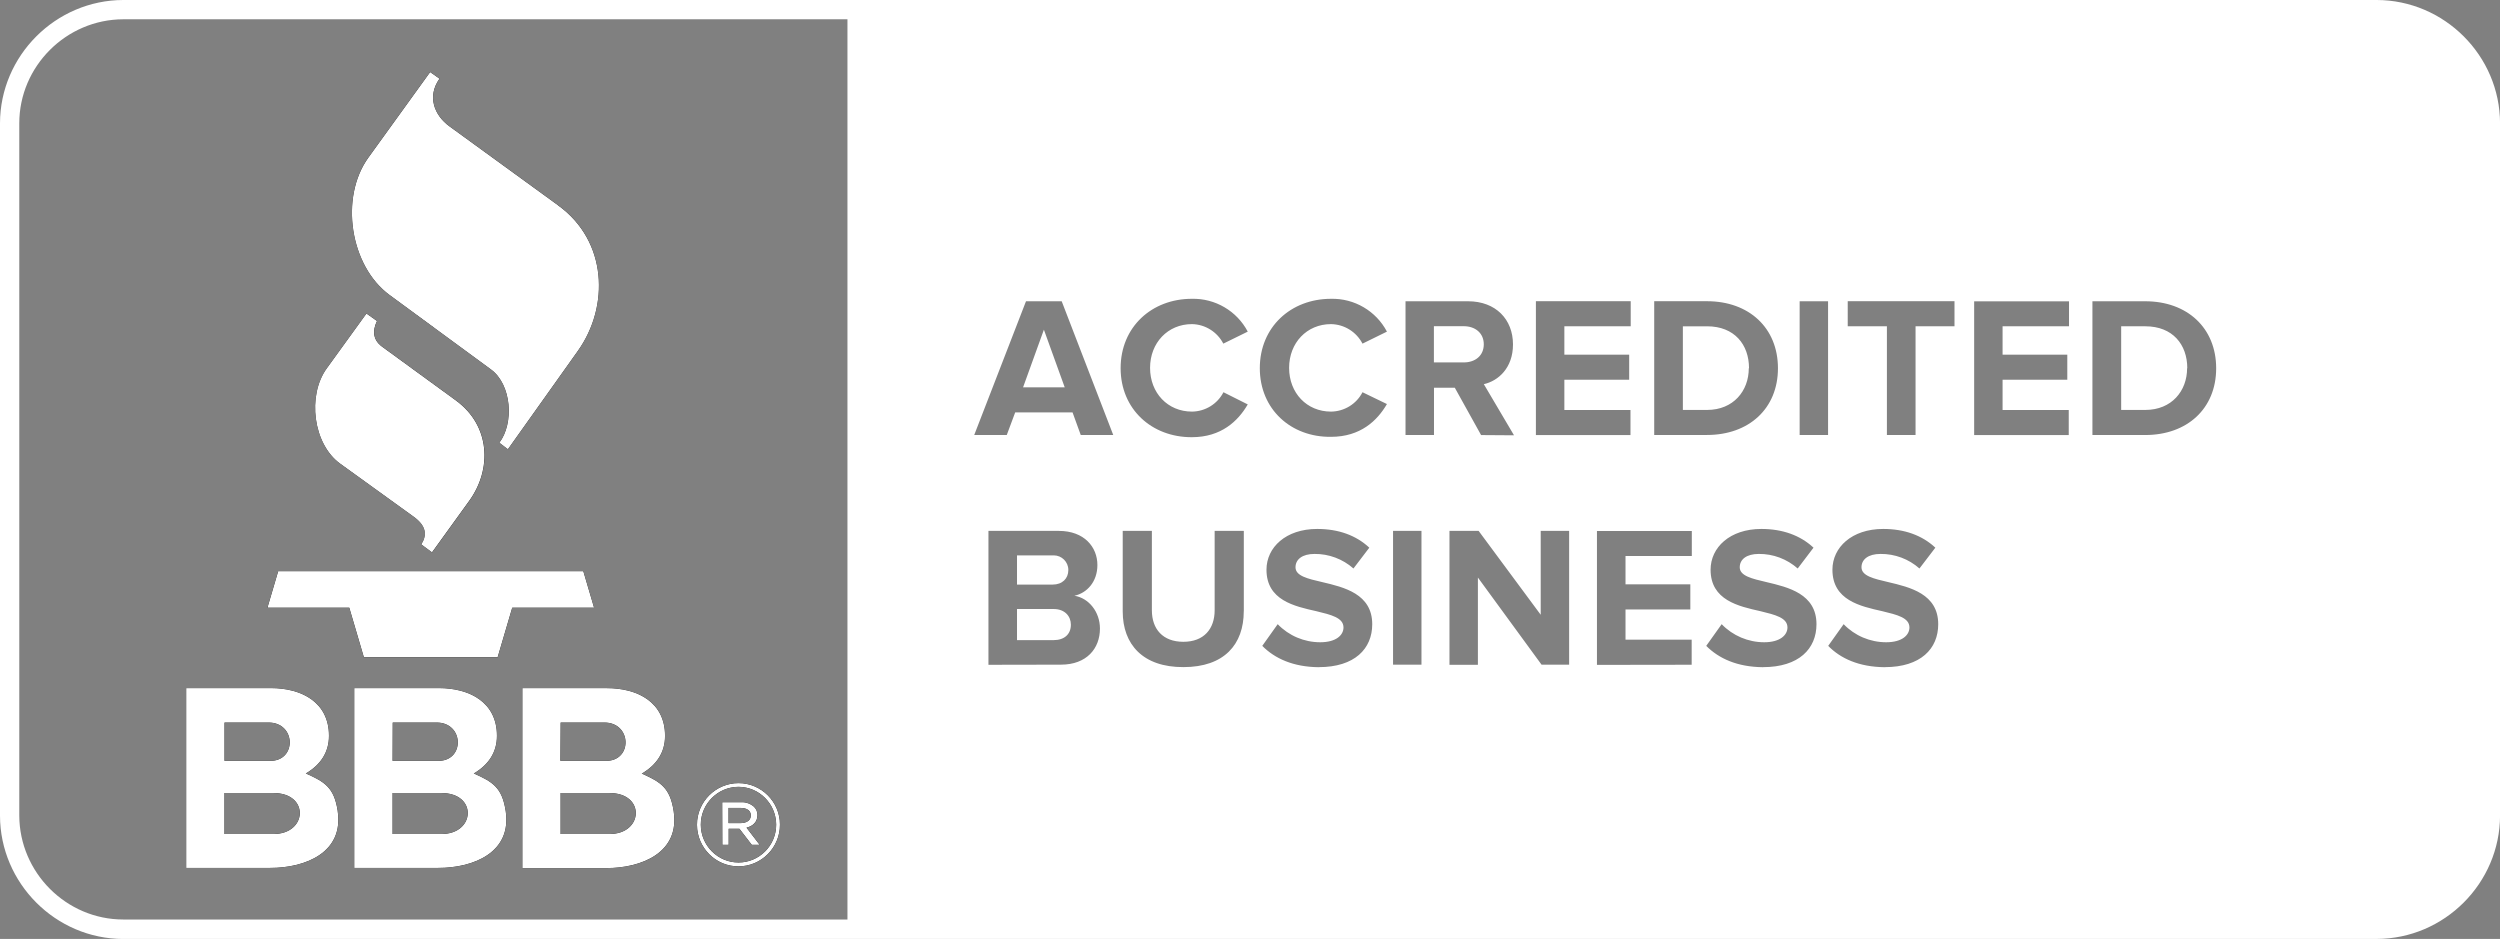 <?xml version="1.0" encoding="UTF-8"?>
<svg id="Layer_2" xmlns="http://www.w3.org/2000/svg" viewBox="0 0 539.23 202.52">
  <rect x="0" y="0" width="539.23" height="202.52" fill="#808080" stroke="none"/>
  <defs>
    <style>
      .cls-1 {
        fill: #fff;
      }

      .cls-1, .cls-2 {
        fill-rule: evenodd;
      }

      .cls-2 {
        fill: #010101;
      }
    </style>
  </defs>
  <g id="Layer_1-2" data-name="Layer_1">
    <g>
      <path class="cls-2" d="M72.84,174.95c-.78-5.1-2.78-6.29-6.88-8.12,3.09-1.82,4.99-4.47,4.99-8.12,0-7.3-5.98-10.29-12.53-10.29h-18.26v38.78h18.09c7.73,0,15.91-3.38,14.58-12.26ZM48.42,155.84h9.51c5.93,0,6.13,8.28.36,8.28h-9.87v-8.28ZM59.01,179.89h-10.6v-8.84h10.6c7.78,0,7.31,8.84,0,8.84Z"/>
      <path class="cls-2" d="M70.51,79.43l8.54-11.8,2.27,1.61c-1.05,2.16-.83,4.1,1.06,5.51l16.02,11.67c7.35,5.38,7.79,14.71,2.83,21.6l-8.03,11.12-2.31-1.72c1.3-2.05,1.09-4-1.64-5.97l-15.85-11.44c-5.85-4.21-7.18-14.69-2.88-20.58Z"/>
      <path class="cls-2" d="M109.07,174.95c-.78-5.1-2.78-6.29-6.88-8.12,3.09-1.82,4.99-4.47,4.99-8.12,0-7.3-5.98-10.29-12.53-10.29h-18.24v38.78h18.08c7.73,0,15.91-3.38,14.58-12.26ZM84.7,155.84h9.48c5.93,0,6.13,8.28.36,8.28h-9.87l.03-8.28ZM95.24,179.89h-10.57v-8.84h10.57c7.78,0,7.31,8.84,0,8.84Z"/>
      <path class="cls-2" d="M79.47,33.98l13.31-18.43,2.01,1.42c-2.74,3.88-1.1,7.93,2.17,10.3l23.42,17.02c10.66,7.71,11.05,21.82,4.27,31.37l-15.1,21.23-1.84-1.41c3.22-4.24,2.64-12.55-1.8-15.8l-21.89-16.07c-8.52-6.28-10.78-21.02-4.55-29.64Z"/>
      <polygon class="cls-2" points="75.34 131.08 57.68 131.08 60.01 123.2 125.81 123.2 128.13 131.08 110.48 131.08 107.33 141.78 78.49 141.78 75.34 131.08"/>
      <path class="cls-2" d="M145.3,174.98c-.78-5.1-2.8-6.29-6.88-8.12,3.1-1.82,5.02-4.47,5.02-8.14,0-7.3-5.98-10.29-12.53-10.29h-18.24v38.81h18.08c7.7,0,15.91-3.38,14.55-12.26ZM120.93,155.84h9.43c5.93,0,6.14,8.28.36,8.28h-9.85l.05-8.28ZM131.49,179.89h-10.58v-8.84h10.58c7.77,0,7.3,8.84,0,8.84Z"/>
      <path class="cls-2" d="M161.01,178.53c1.37-.34,2.36-1.22,2.36-2.71v-.04c0-.66-.25-1.3-.75-1.77-.75-.66-1.74-1.02-2.74-.97h-4.1l.03,9.17h1.35v-3.46h2.33l2.66,3.46h1.69l-2.83-3.69ZM157.13,177.54v-3.27h2.71c1.31,0,2.11.63,2.11,1.58v.05c0,1.05-.91,1.64-2.19,1.64h-2.63Z"/>
      <path class="cls-2" d="M159.29,168.92c-4.91,0-8.95,4.02-8.95,8.95v.07c.03,4.92,4.06,8.95,8.95,8.92,4.91,0,8.93-4.02,8.93-8.95v-.07c0-4.9-4.02-8.92-8.93-8.92ZM167.42,177.9c0,4.48-3.66,8.14-8.13,8.14s-8.12-3.66-8.14-8.12v-.07c0-4.48,3.68-8.14,8.14-8.14s8.1,3.66,8.13,8.12v.07Z"/>
      <path class="cls-1" d="M225.16,71.1l-4.49,12.43h8.99l-4.49-12.43ZM315.74,70.35h-6.45v7.81h6.45c2.47,0,4.31-1.46,4.31-3.9s-1.84-3.9-4.31-3.9ZM315.74,70.35h-6.45v7.81h6.45c2.47,0,4.31-1.46,4.31-3.9s-1.84-3.9-4.31-3.9ZM225.16,71.1l-4.49,12.43h8.99l-4.49-12.43ZM225.16,71.1l-4.49,12.43h8.99l-4.49-12.43ZM315.74,70.35h-6.45v7.81h6.45c2.47,0,4.31-1.46,4.31-3.9s-1.84-3.9-4.31-3.9ZM368.21,70.38h-5.23v18.04h5.23c5.66,0,8.99-4.1,8.99-8.99h.05c0-5.1-3.14-9.05-9.04-9.05ZM315.74,70.35h-6.45v7.81h6.45c2.47,0,4.31-1.46,4.31-3.9s-1.84-3.9-4.31-3.9ZM225.16,71.1l-4.49,12.43h8.99l-4.49-12.43ZM368.21,70.38h-5.23v18.04h5.23c5.66,0,8.99-4.1,8.99-8.99h.05c0-5.1-3.14-9.05-9.04-9.05ZM225.16,71.1l-4.49,12.43h8.99l-4.49-12.43ZM315.74,70.35h-6.45v7.81h6.45c2.47,0,4.31-1.46,4.31-3.9s-1.84-3.9-4.31-3.9ZM368.21,70.38h-5.23v18.04h5.23c5.66,0,8.99-4.1,8.99-8.99h.05c0-5.1-3.14-9.05-9.04-9.05ZM315.74,70.35h-6.45v7.81h6.45c2.47,0,4.31-1.46,4.31-3.9s-1.84-3.9-4.31-3.9ZM225.16,71.1l-4.49,12.43h8.99l-4.49-12.43ZM368.21,70.38h-5.23v18.04h5.23c5.66,0,8.99-4.1,8.99-8.99h.05c0-5.1-3.14-9.05-9.04-9.05ZM225.16,71.1l-4.49,12.43h8.99l-4.49-12.43ZM315.74,70.35h-6.45v7.81h6.45c2.47,0,4.31-1.46,4.31-3.9s-1.84-3.9-4.31-3.9ZM368.21,70.38h-5.23v18.04h5.23c5.66,0,8.99-4.1,8.99-8.99h.05c0-5.1-3.14-9.05-9.04-9.05ZM315.74,70.35h-6.45v7.81h6.45c2.47,0,4.31-1.46,4.31-3.9s-1.84-3.9-4.31-3.9ZM225.16,71.1l-4.49,12.43h8.99l-4.49-12.43ZM368.21,70.38h-5.23v18.04h5.23c5.66,0,8.99-4.1,8.99-8.99h.05c0-5.1-3.14-9.05-9.04-9.05ZM225.16,71.1l-4.49,12.43h8.99l-4.49-12.43ZM315.74,70.35h-6.45v7.81h6.45c2.47,0,4.31-1.46,4.31-3.9s-1.84-3.9-4.31-3.9ZM368.21,70.38h-5.23v18.04h5.23c5.66,0,8.99-4.1,8.99-8.99h.05c0-5.1-3.14-9.05-9.04-9.05ZM462.74,70.38h-5.22v18.04h5.22c5.67,0,9-4.1,9-8.99h.04c0-5.1-3.14-9.05-9.04-9.05ZM462.74,70.38h-5.22v18.04h5.22c5.67,0,9-4.1,9-8.99h.04c0-5.1-3.14-9.05-9.04-9.05ZM315.74,70.35h-6.45v7.81h6.45c2.47,0,4.31-1.46,4.31-3.9s-1.84-3.9-4.31-3.9ZM225.16,71.1l-4.49,12.43h8.99l-4.49-12.43ZM368.21,70.38h-5.23v18.04h5.23c5.66,0,8.99-4.1,8.99-8.99h.05c0-5.1-3.14-9.05-9.04-9.05ZM225.16,71.1l-4.49,12.43h8.99l-4.49-12.43ZM315.74,70.35h-6.45v7.81h6.45c2.47,0,4.31-1.46,4.31-3.9s-1.84-3.9-4.31-3.9ZM368.21,70.38h-5.23v18.04h5.23c5.66,0,8.99-4.1,8.99-8.99h.05c0-5.1-3.14-9.05-9.04-9.05ZM462.74,70.38h-5.22v18.04h5.22c5.67,0,9-4.1,9-8.99h.04c0-5.1-3.14-9.05-9.04-9.05ZM462.74,70.38h-5.22v18.04h5.22c5.67,0,9-4.1,9-8.99h.04c0-5.1-3.14-9.05-9.04-9.05ZM315.74,70.35h-6.45v7.81h6.45c2.47,0,4.31-1.46,4.31-3.9s-1.84-3.9-4.31-3.9ZM225.16,71.1l-4.49,12.43h8.99l-4.49-12.43ZM368.21,70.38h-5.23v18.04h5.23c5.66,0,8.99-4.1,8.99-8.99h.05c0-5.1-3.14-9.05-9.04-9.05ZM225.16,71.1l-4.49,12.43h8.99l-4.49-12.43ZM315.74,70.35h-6.45v7.81h6.45c2.47,0,4.31-1.46,4.31-3.9s-1.84-3.9-4.31-3.9ZM368.21,70.38h-5.23v18.04h5.23c5.66,0,8.99-4.1,8.99-8.99h.05c0-5.1-3.14-9.05-9.04-9.05ZM462.74,70.38h-5.22v18.04h5.22c5.67,0,9-4.1,9-8.99h.04c0-5.1-3.14-9.05-9.04-9.05ZM462.74,70.38h-5.22v18.04h5.22c5.67,0,9-4.1,9-8.99h.04c0-5.1-3.14-9.05-9.04-9.05ZM315.74,70.35h-6.45v7.81h6.45c2.47,0,4.31-1.46,4.31-3.9s-1.84-3.9-4.31-3.9ZM225.16,71.1l-4.49,12.43h8.99l-4.49-12.43ZM368.21,70.38h-5.23v18.04h5.23c5.66,0,8.99-4.1,8.99-8.99h.05c0-5.1-3.14-9.05-9.04-9.05ZM225.16,71.1l-4.49,12.43h8.99l-4.49-12.43ZM315.74,70.35h-6.45v7.81h6.45c2.47,0,4.31-1.46,4.31-3.9s-1.84-3.9-4.31-3.9ZM368.21,70.38h-5.23v18.04h5.23c5.66,0,8.99-4.1,8.99-8.99h.05c0-5.1-3.14-9.05-9.04-9.05ZM462.74,70.38h-5.22v18.04h5.22c5.67,0,9-4.1,9-8.99h.04c0-5.1-3.14-9.05-9.04-9.05ZM462.74,70.38h-5.22v18.04h5.22c5.67,0,9-4.1,9-8.99h.04c0-5.1-3.14-9.05-9.04-9.05ZM315.74,70.35h-6.45v7.81h6.45c2.47,0,4.31-1.46,4.31-3.9s-1.84-3.9-4.31-3.9ZM225.16,71.1l-4.49,12.43h8.99l-4.49-12.43ZM368.21,70.38h-5.23v18.04h5.23c5.66,0,8.99-4.1,8.99-8.99h.05c0-5.1-3.14-9.05-9.04-9.05ZM225.16,71.1l-4.49,12.43h8.99l-4.49-12.43ZM227.26,131.36h-7.9v6.71h7.9c2.31,0,3.72-1.27,3.72-3.33,0-1.82-1.3-3.38-3.72-3.38ZM227.29,119.8h-7.93v6.29h7.69c2.08,0,3.38-1.3,3.38-3.13v-.03c0-1.74-1.42-3.14-3.14-3.14ZM315.74,70.35h-6.45v7.81h6.45c2.47,0,4.31-1.46,4.31-3.9s-1.84-3.9-4.31-3.9ZM368.21,70.38h-5.23v18.04h5.23c5.66,0,8.99-4.1,8.99-8.99h.05c0-5.1-3.14-9.05-9.04-9.05ZM462.74,70.38h-5.22v18.04h5.22c5.67,0,9-4.1,9-8.99h.04c0-5.1-3.14-9.05-9.04-9.05ZM462.74,70.38h-5.22v18.04h5.22c5.67,0,9-4.1,9-8.99h.04c0-5.1-3.14-9.05-9.04-9.05ZM315.74,70.35h-6.45v7.81h6.45c2.47,0,4.31-1.46,4.31-3.9s-1.84-3.9-4.31-3.9ZM225.16,71.1l-4.49,12.43h8.99l-4.49-12.43ZM227.29,119.8h-7.93v6.29h7.69c2.08,0,3.38-1.3,3.38-3.13v-.03c0-1.74-1.42-3.14-3.14-3.14ZM227.26,131.36h-7.9v6.71h7.9c2.31,0,3.72-1.27,3.72-3.33,0-1.82-1.3-3.38-3.72-3.38ZM368.21,70.38h-5.23v18.04h5.23c5.66,0,8.99-4.1,8.99-8.99h.05c0-5.1-3.14-9.05-9.04-9.05ZM225.16,71.1l-4.49,12.43h8.99l-4.49-12.43ZM227.26,131.36h-7.9v6.71h7.9c2.31,0,3.72-1.27,3.72-3.33,0-1.82-1.3-3.38-3.72-3.38ZM227.29,119.8h-7.93v6.29h7.69c2.08,0,3.38-1.3,3.38-3.13v-.03c0-1.74-1.42-3.14-3.14-3.14ZM315.74,70.35h-6.45v7.81h6.45c2.47,0,4.31-1.46,4.31-3.9s-1.84-3.9-4.31-3.9ZM368.21,70.38h-5.23v18.04h5.23c5.66,0,8.99-4.1,8.99-8.99h.05c0-5.1-3.14-9.05-9.04-9.05ZM462.74,70.38h-5.22v18.04h5.22c5.67,0,9-4.1,9-8.99h.04c0-5.1-3.14-9.05-9.04-9.05ZM462.74,70.38h-5.22v18.04h5.22c5.67,0,9-4.1,9-8.99h.04c0-5.1-3.14-9.05-9.04-9.05ZM315.74,70.35h-6.45v7.81h6.45c2.47,0,4.31-1.46,4.31-3.9s-1.84-3.9-4.31-3.9ZM225.16,71.1l-4.49,12.43h8.99l-4.49-12.43ZM227.29,119.8h-7.93v6.29h7.69c2.08,0,3.38-1.3,3.38-3.13v-.03c0-1.74-1.42-3.14-3.14-3.14ZM227.26,131.36h-7.9v6.71h7.9c2.31,0,3.72-1.27,3.72-3.33,0-1.82-1.3-3.38-3.72-3.38ZM368.21,70.38h-5.23v18.04h5.23c5.66,0,8.99-4.1,8.99-8.99h.05c0-5.1-3.14-9.05-9.04-9.05ZM225.16,71.1l-4.49,12.43h8.99l-4.49-12.43ZM227.26,131.36h-7.9v6.71h7.9c2.31,0,3.72-1.27,3.72-3.33,0-1.82-1.3-3.38-3.72-3.38ZM227.29,119.8h-7.93v6.29h7.69c2.08,0,3.38-1.3,3.38-3.13v-.03c0-1.74-1.42-3.14-3.14-3.14ZM315.74,70.35h-6.45v7.81h6.45c2.47,0,4.31-1.46,4.31-3.9s-1.84-3.9-4.31-3.9ZM368.21,70.38h-5.23v18.04h5.23c5.66,0,8.99-4.1,8.99-8.99h.05c0-5.1-3.14-9.05-9.04-9.05ZM462.74,70.38h-5.22v18.04h5.22c5.67,0,9-4.1,9-8.99h.04c0-5.1-3.14-9.05-9.04-9.05ZM462.74,70.38h-5.22v18.04h5.22c5.67,0,9-4.1,9-8.99h.04c0-5.1-3.14-9.05-9.04-9.05ZM315.74,70.35h-6.45v7.81h6.45c2.47,0,4.31-1.46,4.31-3.9s-1.84-3.9-4.31-3.9ZM225.16,71.1l-4.49,12.43h8.99l-4.49-12.43ZM227.29,119.8h-7.93v6.29h7.69c2.08,0,3.38-1.3,3.38-3.13v-.03c0-1.74-1.42-3.14-3.14-3.14ZM227.26,131.36h-7.9v6.71h7.9c2.31,0,3.72-1.27,3.72-3.33,0-1.82-1.3-3.38-3.72-3.38ZM368.21,70.38h-5.23v18.04h5.23c5.66,0,8.99-4.1,8.99-8.99h.05c0-5.1-3.14-9.05-9.04-9.05ZM225.16,71.1l-4.49,12.43h8.99l-4.49-12.43ZM227.26,131.36h-7.9v6.71h7.9c2.31,0,3.72-1.27,3.72-3.33,0-1.82-1.3-3.38-3.72-3.38ZM227.29,119.8h-7.93v6.29h7.69c2.08,0,3.38-1.3,3.38-3.13v-.03c0-1.74-1.42-3.14-3.14-3.14ZM315.74,70.35h-6.45v7.81h6.45c2.47,0,4.31-1.46,4.31-3.9s-1.84-3.9-4.31-3.9ZM368.21,70.38h-5.23v18.04h5.23c5.66,0,8.99-4.1,8.99-8.99h.05c0-5.1-3.14-9.05-9.04-9.05ZM462.74,70.38h-5.22v18.04h5.22c5.67,0,9-4.1,9-8.99h.04c0-5.1-3.14-9.05-9.04-9.05ZM462.74,70.38h-5.22v18.04h5.22c5.67,0,9-4.1,9-8.99h.04c0-5.1-3.14-9.05-9.04-9.05ZM315.74,70.35h-6.45v7.81h6.45c2.47,0,4.31-1.46,4.31-3.9s-1.84-3.9-4.31-3.9ZM225.16,71.1l-4.49,12.43h8.99l-4.49-12.43ZM230.43,122.96v-.03c0-1.74-1.42-3.14-3.14-3.14h-7.93v6.29h7.69c2.08,0,3.38-1.3,3.38-3.13ZM227.26,131.36h-7.9v6.71h7.9c2.31,0,3.72-1.27,3.72-3.33,0-1.82-1.3-3.38-3.72-3.38ZM368.21,70.38h-5.23v18.04h5.23c5.66,0,8.99-4.1,8.99-8.99h.05c0-5.1-3.14-9.05-9.04-9.05ZM512.64,0H26.59C12.01.03.03,12.01,0,26.59v149.35c.03,14.58,12.01,26.57,26.59,26.59h0s486.05-.01,486.05-.01c14.59-.03,26.57-12.02,26.6-26.6V26.59c-.03-14.58-12.01-26.56-26.6-26.59ZM356.8,64.97h11.39c9.04,0,15.3,5.74,15.3,14.46s-6.29,14.39-15.3,14.39h-11.39v-28.85ZM331.27,64.97h20.46v5.41h-14.31v6.12h13.98v5.41h-13.98v6.52h14.26v5.41h-20.4v-28.85ZM182.79,198.33H26.59c-12.3,0-22.4-10.13-22.43-22.43V26.59C4.16,14.3,14.29,4.18,26.59,4.16h156.2v194.17ZM228.85,143.36l-15.65.03v-28.88h15.18c5.51,0,8.32,3.51,8.32,7.36,0,3.63-2.27,6.05-4.96,6.63,3.07.47,5.51,3.46,5.51,7.07,0,4.32-2.88,7.79-8.4,7.79ZM233.11,93.83l-1.77-4.88h-12.37l-1.82,4.88h-7.02l11.17-28.85h7.7l11.12,28.85h-7.02ZM268.27,131.83c0,7.18-4.23,12.06-13.01,12.06-8.76.03-13.1-4.91-13.1-12.01v-17.37h6.29v17.13c0,4.04,2.36,6.79,6.79,6.79s6.75-2.78,6.75-6.79v-17.13h6.29v17.32ZM257.1,88.78c2.86-.03,5.49-1.64,6.79-4.18l5.24,2.63c-2.08,3.58-5.71,7.07-12.06,7.07-8.62.03-15.36-6.01-15.36-14.89s6.71-14.96,15.36-14.96c5.04-.12,9.72,2.63,12.06,7.08l-5.27,2.59c-1.3-2.52-3.9-4.16-6.76-4.21-5.22,0-9.04,4.04-9.04,9.44s3.8,9.43,9.04,9.43ZM284.45,143.91c-5.51-.05-9.5-1.88-12.19-4.6l3.33-4.68c2.39,2.49,5.71,3.9,9.17,3.9s5.02-1.56,5.02-3.19c0-2.11-2.68-2.74-5.85-3.51-4.73-1.06-10.76-2.36-10.76-8.95,0-4.8,4.16-8.79,10.93-8.79,4.6,0,8.4,1.38,11.25,4.04l-3.42,4.49c-2.32-2.05-5.31-3.17-8.4-3.14-2.63,0-4.1,1.17-4.1,2.88,0,1.86,2.62,2.47,5.74,3.19,4.73,1.11,10.81,2.55,10.81,9.09,0,5.28-3.77,9.26-11.54,9.26ZM287.09,88.78c2.86-.03,5.49-1.64,6.79-4.18l5.27,2.55c-2.08,3.58-5.71,7.07-12.06,7.07-8.62.11-15.36-5.93-15.36-14.81s6.71-14.96,15.36-14.96c5.04-.12,9.72,2.63,12.06,7.08l-5.27,2.59c-1.33-2.55-3.93-4.16-6.79-4.21-5.22,0-9.04,4.04-9.04,9.44s3.8,9.43,9.04,9.43ZM306.6,143.36h-6.13v-28.85h6.13v28.85ZM309.29,93.83h-6.13v-28.85h13.48c6.01,0,9.7,3.93,9.7,9.31,0,5.1-3.19,7.87-6.29,8.57l6.51,11.03-7.1-.05-5.67-10.21h-4.49v10.21ZM338.45,143.36h-5.93v.03l-13.75-18.82v18.82h-6.13v-28.88h6.29l13.39,18.09v-18.09h6.13v28.85ZM364.91,119.92h-14.3v6.12h13.98v5.41h-13.98v6.52h14.27v5.41l-20.43.03v-28.88h20.46v5.41ZM380.27,143.91c-5.57-.05-9.54-1.88-12.25-4.6l3.33-4.68c2.39,2.49,5.73,3.9,9.17,3.9s5.02-1.56,5.02-3.19c0-2.11-2.67-2.74-5.82-3.51-4.72-1.06-10.76-2.36-10.76-8.95,0-4.8,4.16-8.79,10.95-8.79,4.57,0,8.4,1.38,11.25,4.04l-3.41,4.49c-2.32-2.05-5.3-3.17-8.4-3.14-2.63,0-4.1,1.17-4.1,2.88,0,1.86,2.66,2.47,5.74,3.19,4.73,1.11,10.81,2.55,10.81,9.09,0,5.28-3.77,9.26-11.54,9.26ZM394.3,93.83h-6.13v-28.85h6.13v28.85ZM406.52,143.91c-5.54-.05-9.54-1.88-12.19-4.6l3.33-4.68c2.39,2.49,5.71,3.9,9.17,3.9s5.02-1.56,5.02-3.19c0-2.11-2.67-2.74-5.85-3.51-4.73-1.06-10.76-2.36-10.76-8.95,0-4.8,4.16-8.79,10.95-8.79,4.6,0,8.4,1.38,11.25,4.04l-3.43,4.49c-2.31-2.05-5.3-3.17-8.4-3.14-2.63,0-4.1,1.17-4.1,2.88,0,1.86,2.66,2.47,5.74,3.19,4.73,1.11,10.81,2.55,10.81,9.09,0,5.28-3.77,9.26-11.54,9.26ZM421.57,70.38h-8.4v23.45h-6.18v-23.45h-8.45v-5.41h23.03v5.41ZM446.27,70.38h-14.33v6.12h13.96v5.41h-13.96v6.52h14.27v5.41h-20.4v-28.85h20.46v5.41ZM462.71,93.83h-11.39v-28.85h11.39c9.05,0,15.3,5.74,15.3,14.46s-6.28,14.39-15.3,14.39ZM462.74,70.38h-5.22v18.04h5.22c5.67,0,9-4.1,9-8.99h.04c0-5.1-3.14-9.05-9.04-9.05ZM377.2,79.43h.05c0-5.1-3.14-9.05-9.04-9.05h-5.23v18.04h5.23c5.66,0,8.99-4.1,8.99-8.99ZM320.04,74.26c0-2.41-1.84-3.9-4.31-3.9h-6.45v7.81h6.45c2.47,0,4.31-1.46,4.31-3.9ZM230.43,122.96v-.03c0-1.74-1.42-3.14-3.14-3.14h-7.93v6.29h7.69c2.08,0,3.38-1.3,3.38-3.13ZM227.26,131.36h-7.9v6.71h7.9c2.31,0,3.72-1.27,3.72-3.33,0-1.82-1.3-3.38-3.72-3.38ZM220.66,83.54h8.99l-4.49-12.43-4.49,12.43ZM368.21,70.38h-5.23v18.04h5.23c5.66,0,8.99-4.1,8.99-8.99h.05c0-5.1-3.14-9.05-9.04-9.05ZM227.26,131.36h-7.9v6.71h7.9c2.31,0,3.72-1.27,3.72-3.33,0-1.82-1.3-3.38-3.72-3.38ZM227.29,119.8h-7.93v6.29h7.69c2.08,0,3.38-1.3,3.38-3.13v-.03c0-1.74-1.42-3.14-3.14-3.14ZM225.16,71.1l-4.49,12.43h8.99l-4.49-12.43ZM315.74,70.35h-6.45v7.81h6.45c2.47,0,4.31-1.46,4.31-3.9s-1.84-3.9-4.31-3.9ZM462.74,70.38h-5.22v18.04h5.22c5.67,0,9-4.1,9-8.99h.04c0-5.1-3.14-9.05-9.04-9.05ZM462.74,70.38h-5.22v18.04h5.22c5.67,0,9-4.1,9-8.99h.04c0-5.1-3.14-9.05-9.04-9.05ZM368.21,70.38h-5.23v18.04h5.23c5.66,0,8.99-4.1,8.99-8.99h.05c0-5.1-3.14-9.05-9.04-9.05ZM315.74,70.35h-6.45v7.81h6.45c2.47,0,4.31-1.46,4.31-3.9s-1.84-3.9-4.31-3.9ZM227.29,119.8h-7.93v6.29h7.69c2.08,0,3.38-1.3,3.38-3.13v-.03c0-1.74-1.42-3.14-3.14-3.14ZM227.26,131.36h-7.9v6.71h7.9c2.31,0,3.72-1.27,3.72-3.33,0-1.82-1.3-3.38-3.72-3.38ZM225.16,71.1l-4.49,12.43h8.99l-4.49-12.43ZM368.21,70.38h-5.23v18.04h5.23c5.66,0,8.99-4.1,8.99-8.99h.05c0-5.1-3.14-9.05-9.04-9.05ZM227.26,131.36h-7.9v6.71h7.9c2.31,0,3.72-1.27,3.72-3.33,0-1.82-1.3-3.38-3.72-3.38ZM227.29,119.8h-7.93v6.29h7.69c2.08,0,3.38-1.3,3.38-3.13v-.03c0-1.74-1.42-3.14-3.14-3.14ZM225.16,71.1l-4.49,12.43h8.99l-4.49-12.43ZM315.74,70.35h-6.45v7.81h6.45c2.47,0,4.31-1.46,4.31-3.9s-1.84-3.9-4.31-3.9ZM462.74,70.38h-5.22v18.04h5.22c5.67,0,9-4.1,9-8.99h.04c0-5.1-3.14-9.05-9.04-9.05ZM462.74,70.38h-5.22v18.04h5.22c5.67,0,9-4.1,9-8.99h.04c0-5.1-3.14-9.05-9.04-9.05ZM368.21,70.38h-5.23v18.04h5.23c5.66,0,8.99-4.1,8.99-8.99h.05c0-5.1-3.14-9.05-9.04-9.05ZM315.74,70.35h-6.45v7.81h6.45c2.47,0,4.31-1.46,4.31-3.9s-1.84-3.9-4.31-3.9ZM227.29,119.8h-7.93v6.29h7.69c2.08,0,3.38-1.3,3.38-3.13v-.03c0-1.74-1.42-3.14-3.14-3.14ZM227.26,131.36h-7.9v6.71h7.9c2.31,0,3.72-1.27,3.72-3.33,0-1.82-1.3-3.38-3.72-3.38ZM225.16,71.1l-4.49,12.43h8.99l-4.49-12.43ZM368.21,70.38h-5.23v18.04h5.23c5.66,0,8.99-4.1,8.99-8.99h.05c0-5.1-3.14-9.05-9.04-9.05ZM227.26,131.36h-7.9v6.71h7.9c2.31,0,3.72-1.27,3.72-3.33,0-1.82-1.3-3.38-3.72-3.38ZM227.29,119.8h-7.93v6.29h7.69c2.08,0,3.38-1.3,3.38-3.13v-.03c0-1.74-1.42-3.14-3.14-3.14ZM225.16,71.1l-4.49,12.43h8.99l-4.49-12.43ZM315.74,70.35h-6.45v7.81h6.45c2.47,0,4.31-1.46,4.31-3.9s-1.84-3.9-4.31-3.9ZM462.74,70.38h-5.22v18.04h5.22c5.67,0,9-4.1,9-8.99h.04c0-5.1-3.14-9.05-9.04-9.05ZM462.74,70.38h-5.22v18.04h5.22c5.67,0,9-4.1,9-8.99h.04c0-5.1-3.14-9.05-9.04-9.05ZM368.21,70.38h-5.23v18.04h5.23c5.66,0,8.99-4.1,8.99-8.99h.05c0-5.1-3.14-9.05-9.04-9.05ZM315.74,70.35h-6.45v7.81h6.45c2.47,0,4.31-1.46,4.31-3.9s-1.84-3.9-4.31-3.9ZM227.29,119.8h-7.93v6.29h7.69c2.08,0,3.38-1.3,3.38-3.13v-.03c0-1.74-1.42-3.14-3.14-3.14ZM227.26,131.36h-7.9v6.71h7.9c2.31,0,3.72-1.27,3.72-3.33,0-1.82-1.3-3.38-3.72-3.38ZM225.16,71.1l-4.49,12.43h8.99l-4.49-12.43ZM368.21,70.38h-5.23v18.04h5.23c5.66,0,8.99-4.1,8.99-8.99h.05c0-5.1-3.14-9.05-9.04-9.05ZM227.26,131.36h-7.9v6.71h7.9c2.31,0,3.72-1.27,3.72-3.33,0-1.82-1.3-3.38-3.72-3.38ZM227.29,119.8h-7.93v6.29h7.69c2.08,0,3.38-1.3,3.38-3.13v-.03c0-1.74-1.42-3.14-3.14-3.14ZM225.16,71.1l-4.49,12.43h8.99l-4.49-12.43ZM315.74,70.35h-6.45v7.81h6.45c2.47,0,4.31-1.46,4.31-3.9s-1.84-3.9-4.31-3.9ZM462.74,70.38h-5.22v18.04h5.22c5.67,0,9-4.1,9-8.99h.04c0-5.1-3.14-9.05-9.04-9.05ZM462.74,70.38h-5.22v18.04h5.22c5.67,0,9-4.1,9-8.99h.04c0-5.1-3.14-9.05-9.04-9.05ZM368.21,70.38h-5.23v18.04h5.23c5.66,0,8.99-4.1,8.99-8.99h.05c0-5.1-3.14-9.05-9.04-9.05ZM315.74,70.35h-6.45v7.81h6.45c2.47,0,4.31-1.46,4.31-3.9s-1.84-3.9-4.31-3.9ZM227.29,119.8h-7.93v6.29h7.69c2.08,0,3.38-1.3,3.38-3.13v-.03c0-1.74-1.42-3.14-3.14-3.14ZM227.26,131.36h-7.9v6.71h7.9c2.31,0,3.72-1.27,3.72-3.33,0-1.82-1.3-3.38-3.72-3.38ZM225.16,71.1l-4.49,12.43h8.99l-4.49-12.43ZM368.21,70.38h-5.23v18.04h5.23c5.66,0,8.99-4.1,8.99-8.99h.05c0-5.1-3.14-9.05-9.04-9.05ZM225.16,71.1l-4.49,12.43h8.99l-4.49-12.43ZM315.74,70.35h-6.45v7.81h6.45c2.47,0,4.31-1.46,4.31-3.9s-1.84-3.9-4.31-3.9ZM462.74,70.38h-5.22v18.04h5.22c5.67,0,9-4.1,9-8.99h.04c0-5.1-3.14-9.05-9.04-9.05ZM462.74,70.38h-5.22v18.04h5.22c5.67,0,9-4.1,9-8.99h.04c0-5.1-3.14-9.05-9.04-9.05ZM368.21,70.38h-5.23v18.04h5.23c5.66,0,8.99-4.1,8.99-8.99h.05c0-5.1-3.14-9.05-9.04-9.05ZM315.74,70.35h-6.45v7.81h6.45c2.47,0,4.31-1.46,4.31-3.9s-1.84-3.9-4.31-3.9ZM225.16,71.1l-4.49,12.43h8.99l-4.49-12.43ZM368.21,70.38h-5.23v18.04h5.23c5.66,0,8.99-4.1,8.99-8.99h.05c0-5.1-3.14-9.05-9.04-9.05ZM225.16,71.1l-4.49,12.43h8.99l-4.49-12.43ZM315.74,70.35h-6.45v7.81h6.45c2.47,0,4.31-1.46,4.31-3.9s-1.84-3.9-4.31-3.9ZM462.74,70.38h-5.22v18.04h5.22c5.67,0,9-4.1,9-8.99h.04c0-5.1-3.14-9.05-9.04-9.05ZM462.74,70.38h-5.22v18.04h5.22c5.67,0,9-4.1,9-8.99h.04c0-5.1-3.14-9.05-9.04-9.05ZM368.21,70.38h-5.23v18.04h5.23c5.66,0,8.99-4.1,8.99-8.99h.05c0-5.1-3.14-9.05-9.04-9.05ZM315.74,70.35h-6.45v7.81h6.45c2.47,0,4.31-1.46,4.31-3.9s-1.84-3.9-4.31-3.9ZM225.16,71.1l-4.49,12.43h8.99l-4.49-12.43ZM368.21,70.38h-5.23v18.04h5.23c5.66,0,8.99-4.1,8.99-8.99h.05c0-5.1-3.14-9.05-9.04-9.05ZM225.16,71.1l-4.49,12.43h8.99l-4.49-12.43ZM315.74,70.35h-6.45v7.81h6.45c2.47,0,4.31-1.46,4.31-3.9s-1.84-3.9-4.31-3.9ZM462.74,70.38h-5.22v18.04h5.22c5.67,0,9-4.1,9-8.99h.04c0-5.1-3.14-9.05-9.04-9.05ZM462.74,70.38h-5.22v18.04h5.22c5.67,0,9-4.1,9-8.99h.04c0-5.1-3.14-9.05-9.04-9.05ZM368.21,70.38h-5.23v18.04h5.23c5.66,0,8.99-4.1,8.99-8.99h.05c0-5.1-3.14-9.05-9.04-9.05ZM315.74,70.35h-6.45v7.81h6.45c2.47,0,4.31-1.46,4.31-3.9s-1.84-3.9-4.31-3.9ZM225.16,71.1l-4.49,12.43h8.99l-4.49-12.43ZM368.21,70.38h-5.23v18.04h5.23c5.66,0,8.99-4.1,8.99-8.99h.05c0-5.1-3.14-9.05-9.04-9.05ZM225.16,71.1l-4.49,12.43h8.99l-4.49-12.43ZM315.74,70.35h-6.45v7.81h6.45c2.47,0,4.31-1.46,4.31-3.9s-1.84-3.9-4.31-3.9ZM462.74,70.38h-5.22v18.04h5.22c5.67,0,9-4.1,9-8.99h.04c0-5.1-3.14-9.05-9.04-9.05ZM462.74,70.38h-5.22v18.04h5.22c5.67,0,9-4.1,9-8.99h.04c0-5.1-3.14-9.05-9.04-9.05ZM368.21,70.38h-5.23v18.04h5.23c5.66,0,8.99-4.1,8.99-8.99h.05c0-5.1-3.14-9.05-9.04-9.05ZM315.74,70.35h-6.45v7.81h6.45c2.47,0,4.31-1.46,4.31-3.9s-1.84-3.9-4.31-3.9ZM225.16,71.1l-4.49,12.43h8.99l-4.49-12.43ZM368.21,70.38h-5.23v18.04h5.23c5.66,0,8.99-4.1,8.99-8.99h.05c0-5.1-3.14-9.05-9.04-9.05ZM225.16,71.1l-4.49,12.43h8.99l-4.49-12.43ZM315.74,70.35h-6.45v7.81h6.45c2.47,0,4.31-1.46,4.31-3.9s-1.84-3.9-4.31-3.9ZM368.21,70.38h-5.23v18.04h5.23c5.66,0,8.99-4.1,8.99-8.99h.05c0-5.1-3.14-9.05-9.04-9.05ZM315.74,70.35h-6.45v7.81h6.45c2.47,0,4.31-1.46,4.31-3.9s-1.84-3.9-4.31-3.9ZM225.16,71.1l-4.49,12.43h8.99l-4.49-12.43ZM368.21,70.38h-5.23v18.04h5.23c5.66,0,8.99-4.1,8.99-8.99h.05c0-5.1-3.14-9.05-9.04-9.05ZM225.16,71.1l-4.49,12.43h8.99l-4.49-12.43ZM315.74,70.35h-6.45v7.81h6.45c2.47,0,4.31-1.46,4.31-3.9s-1.84-3.9-4.31-3.9ZM368.21,70.38h-5.23v18.04h5.23c5.66,0,8.99-4.1,8.99-8.99h.05c0-5.1-3.14-9.05-9.04-9.05ZM315.74,70.35h-6.45v7.81h6.45c2.47,0,4.31-1.46,4.31-3.9s-1.84-3.9-4.31-3.9ZM225.16,71.1l-4.49,12.43h8.99l-4.49-12.43ZM225.16,71.1l-4.49,12.43h8.99l-4.49-12.43ZM315.74,70.35h-6.45v7.81h6.45c2.47,0,4.31-1.46,4.31-3.9s-1.84-3.9-4.31-3.9ZM315.74,70.35h-6.45v7.81h6.45c2.47,0,4.31-1.46,4.31-3.9s-1.84-3.9-4.31-3.9ZM225.16,71.1l-4.49,12.43h8.99l-4.49-12.43ZM225.16,71.1l-4.49,12.43h8.99l-4.49-12.43ZM225.16,71.1l-4.49,12.43h8.99l-4.49-12.43Z"/>
      <path class="cls-2" d="M161.01,178.53c1.37-.34,2.36-1.22,2.36-2.71v-.04c0-.66-.25-1.3-.75-1.77-.75-.66-1.74-1.02-2.74-.97h-4.1l.03,9.17h1.35v-3.46h2.33l2.66,3.46h1.69l-2.83-3.69ZM157.13,177.54v-3.27h2.71c1.31,0,2.11.63,2.11,1.58v.05c0,1.05-.91,1.64-2.19,1.64h-2.63ZM161.01,178.53c1.37-.34,2.36-1.22,2.36-2.71v-.04c0-.66-.25-1.3-.75-1.77-.75-.66-1.74-1.02-2.74-.97h-4.1l.03,9.17h1.35v-3.46h2.33l2.66,3.46h1.69l-2.83-3.69ZM157.13,177.54v-3.27h2.71c1.31,0,2.11.63,2.11,1.58v.05c0,1.05-.91,1.64-2.19,1.64h-2.63ZM159.29,168.92c-4.91,0-8.95,4.02-8.95,8.95v.07c.03,4.92,4.06,8.95,8.95,8.92,4.91,0,8.93-4.02,8.93-8.95v-.07c0-4.9-4.02-8.92-8.93-8.92ZM167.42,177.9c0,4.48-3.66,8.14-8.13,8.14s-8.12-3.66-8.14-8.12v-.07c0-4.48,3.68-8.14,8.14-8.14s8.1,3.66,8.13,8.12v.07ZM163.37,175.82v-.04c0-.66-.25-1.3-.75-1.77-.75-.66-1.74-1.02-2.74-.97h-4.1l.03,9.17h1.35v-3.46h2.33l2.66,3.46h1.69l-2.83-3.69c1.37-.34,2.36-1.22,2.36-2.71ZM157.13,177.54v-3.27h2.71c1.31,0,2.11.63,2.11,1.58v.05c0,1.05-.91,1.64-2.19,1.64h-2.63ZM145.3,174.98c-.78-5.1-2.8-6.29-6.88-8.12,3.1-1.82,5.02-4.47,5.02-8.14,0-7.3-5.98-10.29-12.53-10.29h-18.24v38.81h18.08c7.7,0,15.91-3.38,14.55-12.26ZM120.93,155.84h9.43c5.93,0,6.14,8.28.36,8.28h-9.85l.05-8.28ZM131.49,179.89h-10.58v-8.84h10.58c7.77,0,7.3,8.84,0,8.84ZM125.81,123.2H60.01l-2.32,7.87h17.65l3.15,10.7h28.84l3.15-10.7h17.65l-2.32-7.87ZM120.38,44.29l-23.42-17.02c-3.27-2.37-4.91-6.43-2.17-10.3l-2.01-1.42-13.31,18.43c-6.24,8.62-3.97,23.37,4.55,29.64l21.89,16.07c4.44,3.25,5.02,11.56,1.8,15.8l1.84,1.41,15.1-21.23c6.79-9.55,6.4-23.66-4.27-31.37ZM109.07,174.95c-.78-5.1-2.78-6.29-6.88-8.12,3.09-1.82,4.99-4.47,4.99-8.12,0-7.3-5.98-10.29-12.53-10.29h-18.24v38.78h18.08c7.73,0,15.91-3.38,14.58-12.26ZM84.7,155.84h9.48c5.93,0,6.13,8.28.36,8.28h-9.87l.03-8.28ZM95.24,179.89h-10.57v-8.84h10.57c7.78,0,7.31,8.84,0,8.84ZM98.39,86.42l-16.02-11.67c-1.89-1.41-2.11-3.35-1.06-5.51l-2.27-1.61-8.54,11.8c-4.29,5.89-2.96,16.36,2.88,20.58l15.85,11.44c2.72,1.97,2.94,3.92,1.64,5.97l2.31,1.72,8.03-11.12c4.96-6.88,4.52-16.22-2.83-21.6ZM72.84,174.95c-.78-5.1-2.78-6.29-6.88-8.12,3.09-1.82,4.99-4.47,4.99-8.12,0-7.3-5.98-10.29-12.53-10.29h-18.26v38.78h18.09c7.73,0,15.91-3.38,14.58-12.26ZM48.42,155.84h9.51c5.93,0,6.13,8.28.36,8.28h-9.87v-8.28ZM59.01,179.89h-10.6v-8.84h10.6c7.78,0,7.31,8.84,0,8.84Z"/>
      <path class="cls-1" d="M120.38,44.29l-23.42-17.02c-3.27-2.37-4.91-6.43-2.17-10.3l-2.01-1.42-13.31,18.43c-6.24,8.62-3.97,23.37,4.55,29.64l21.89,16.07c4.44,3.25,5.02,11.56,1.8,15.8l1.84,1.41,15.1-21.23c6.79-9.55,6.4-23.66-4.27-31.37ZM98.39,86.42l-16.02-11.67c-1.89-1.41-2.11-3.35-1.06-5.51l-2.27-1.61-8.54,11.8c-4.29,5.89-2.96,16.36,2.88,20.58l15.85,11.44c2.72,1.97,2.94,3.92,1.64,5.97l2.31,1.72,8.03-11.12c4.96-6.88,4.52-16.22-2.83-21.6ZM125.81,123.2H60.01l-2.32,7.87h17.65l3.15,10.7h28.84l3.15-10.7h17.65l-2.32-7.87ZM161.01,178.53c1.37-.34,2.36-1.22,2.36-2.71v-.04c0-.66-.25-1.3-.75-1.77-.75-.66-1.74-1.02-2.74-.97h-4.1l.03,9.17h1.35v-3.46h2.33l2.66,3.46h1.69l-2.83-3.69ZM157.13,177.54v-3.27h2.71c1.31,0,2.11.63,2.11,1.58v.05c0,1.05-.91,1.64-2.19,1.64h-2.63ZM161.01,178.53c1.37-.34,2.36-1.22,2.36-2.71v-.04c0-.66-.25-1.3-.75-1.77-.75-.66-1.74-1.02-2.74-.97h-4.1l.03,9.17h1.35v-3.46h2.33l2.66,3.46h1.69l-2.83-3.69ZM157.13,177.54v-3.27h2.71c1.31,0,2.11.63,2.11,1.58v.05c0,1.05-.91,1.64-2.19,1.64h-2.63ZM161.01,178.53c1.37-.34,2.36-1.22,2.36-2.71v-.04c0-.66-.25-1.3-.75-1.77-.75-.66-1.74-1.02-2.74-.97h-4.1l.03,9.17h1.35v-3.46h2.33l2.66,3.46h1.69l-2.83-3.69ZM157.13,177.54v-3.27h2.71c1.31,0,2.11.63,2.11,1.58v.05c0,1.05-.91,1.64-2.19,1.64h-2.63ZM161.01,178.53c1.37-.34,2.36-1.22,2.36-2.71v-.04c0-.66-.25-1.3-.75-1.77-.75-.66-1.74-1.02-2.74-.97h-4.1l.03,9.17h1.35v-3.46h2.33l2.66,3.46h1.69l-2.83-3.69ZM157.13,177.54v-3.27h2.71c1.31,0,2.11.63,2.11,1.58v.05c0,1.05-.91,1.64-2.19,1.64h-2.63ZM161.01,178.53c1.37-.34,2.36-1.22,2.36-2.71v-.04c0-.66-.25-1.3-.75-1.77-.75-.66-1.74-1.02-2.74-.97h-4.1l.03,9.17h1.35v-3.46h2.33l2.66,3.46h1.69l-2.83-3.69ZM157.13,177.54v-3.27h2.71c1.31,0,2.11.63,2.11,1.58v.05c0,1.05-.91,1.64-2.19,1.64h-2.63ZM161.01,178.53c1.37-.34,2.36-1.22,2.36-2.71v-.04c0-.66-.25-1.3-.75-1.77-.75-.66-1.74-1.02-2.74-.97h-4.1l.03,9.17h1.35v-3.46h2.33l2.66,3.46h1.69l-2.83-3.69ZM157.13,177.54v-3.27h2.71c1.31,0,2.11.63,2.11,1.58v.05c0,1.05-.91,1.64-2.19,1.64h-2.63ZM161.01,178.53c1.37-.34,2.36-1.22,2.36-2.71v-.04c0-.66-.25-1.3-.75-1.77-.75-.66-1.74-1.02-2.74-.97h-4.1l.03,9.17h1.35v-3.46h2.33l2.66,3.46h1.69l-2.83-3.69ZM157.13,177.54v-3.27h2.71c1.31,0,2.11.63,2.11,1.58v.05c0,1.05-.91,1.64-2.19,1.64h-2.63ZM161.01,178.53c1.37-.34,2.36-1.22,2.36-2.71v-.04c0-.66-.25-1.3-.75-1.77-.75-.66-1.74-1.02-2.74-.97h-4.1l.03,9.17h1.35v-3.46h2.33l2.66,3.46h1.69l-2.83-3.69ZM157.13,177.54v-3.27h2.71c1.31,0,2.11.63,2.11,1.58v.05c0,1.05-.91,1.64-2.19,1.64h-2.63ZM161.01,178.53c1.37-.34,2.36-1.22,2.36-2.71v-.04c0-.66-.25-1.3-.75-1.77-.75-.66-1.74-1.02-2.74-.97h-4.1l.03,9.17h1.35v-3.46h2.33l2.66,3.46h1.69l-2.83-3.69ZM157.13,177.54v-3.27h2.71c1.31,0,2.11.63,2.11,1.58v.05c0,1.05-.91,1.64-2.19,1.64h-2.63ZM161.01,178.53c1.37-.34,2.36-1.22,2.36-2.71v-.04c0-.66-.25-1.3-.75-1.77-.75-.66-1.74-1.02-2.74-.97h-4.1l.03,9.17h1.35v-3.46h2.33l2.66,3.46h1.69l-2.83-3.69ZM157.13,177.54v-3.27h2.71c1.31,0,2.11.63,2.11,1.58v.05c0,1.05-.91,1.64-2.19,1.64h-2.63ZM161.01,178.53c1.37-.34,2.36-1.22,2.36-2.71v-.04c0-.66-.25-1.3-.75-1.77-.75-.66-1.74-1.02-2.74-.97h-4.1l.03,9.17h1.35v-3.46h2.33l2.66,3.46h1.69l-2.83-3.69ZM157.13,177.54v-3.27h2.71c1.31,0,2.11.63,2.11,1.58v.05c0,1.05-.91,1.64-2.19,1.64h-2.63ZM161.01,178.53c1.37-.34,2.36-1.22,2.36-2.71v-.04c0-.66-.25-1.3-.75-1.77-.75-.66-1.74-1.02-2.74-.97h-4.1l.03,9.17h1.35v-3.46h2.33l2.66,3.46h1.69l-2.83-3.69ZM157.13,177.54v-3.27h2.71c1.31,0,2.11.63,2.11,1.58v.05c0,1.05-.91,1.64-2.19,1.64h-2.63ZM161.01,178.53c1.37-.34,2.36-1.22,2.36-2.71v-.04c0-.66-.25-1.3-.75-1.77-.75-.66-1.74-1.02-2.74-.97h-4.1l.03,9.17h1.35v-3.46h2.33l2.66,3.46h1.69l-2.83-3.69ZM157.13,177.54v-3.27h2.71c1.31,0,2.11.63,2.11,1.58v.05c0,1.05-.91,1.64-2.19,1.64h-2.63ZM161.01,178.53c1.37-.34,2.36-1.22,2.36-2.71v-.04c0-.66-.25-1.3-.75-1.77-.75-.66-1.74-1.02-2.74-.97h-4.1l.03,9.17h1.35v-3.46h2.33l2.66,3.46h1.69l-2.83-3.69ZM157.13,177.54v-3.27h2.71c1.31,0,2.11.63,2.11,1.58v.05c0,1.05-.91,1.64-2.19,1.64h-2.63ZM161.01,178.53c1.37-.34,2.36-1.22,2.36-2.71v-.04c0-.66-.25-1.3-.75-1.77-.75-.66-1.74-1.02-2.74-.97h-4.1l.03,9.17h1.35v-3.46h2.33l2.66,3.46h1.69l-2.83-3.69ZM157.13,177.54v-3.27h2.71c1.31,0,2.11.63,2.11,1.58v.05c0,1.05-.91,1.64-2.19,1.64h-2.63ZM161.01,178.53c1.37-.34,2.36-1.22,2.36-2.71v-.04c0-.66-.25-1.3-.75-1.77-.75-.66-1.74-1.02-2.74-.97h-4.1l.03,9.17h1.35v-3.46h2.33l2.66,3.46h1.69l-2.83-3.69ZM157.13,177.54v-3.27h2.71c1.31,0,2.11.63,2.11,1.58v.05c0,1.05-.91,1.64-2.19,1.64h-2.63ZM161.01,178.53c1.37-.34,2.36-1.22,2.36-2.71v-.04c0-.66-.25-1.3-.75-1.77-.75-.66-1.74-1.02-2.74-.97h-4.1l.03,9.17h1.35v-3.46h2.33l2.66,3.46h1.69l-2.83-3.69ZM157.13,177.54v-3.27h2.71c1.31,0,2.11.63,2.11,1.58v.05c0,1.05-.91,1.64-2.19,1.64h-2.63ZM161.01,178.53c1.37-.34,2.36-1.22,2.36-2.71v-.04c0-.66-.25-1.3-.75-1.77-.75-.66-1.74-1.02-2.74-.97h-4.1l.03,9.17h1.35v-3.46h2.33l2.66,3.46h1.69l-2.83-3.69ZM157.13,177.54v-3.27h2.71c1.31,0,2.11.63,2.11,1.58v.05c0,1.05-.91,1.64-2.19,1.64h-2.63ZM161.01,178.53c1.37-.34,2.36-1.22,2.36-2.71v-.04c0-.66-.25-1.3-.75-1.77-.75-.66-1.74-1.02-2.74-.97h-4.1l.03,9.17h1.35v-3.46h2.33l2.66,3.46h1.69l-2.83-3.69ZM157.13,177.54v-3.27h2.71c1.31,0,2.11.63,2.11,1.58v.05c0,1.05-.91,1.64-2.19,1.64h-2.63ZM161.01,178.53c1.37-.34,2.36-1.22,2.36-2.71v-.04c0-.66-.25-1.3-.75-1.77-.75-.66-1.74-1.02-2.74-.97h-4.1l.03,9.17h1.35v-3.46h2.33l2.66,3.46h1.69l-2.83-3.69ZM157.13,177.54v-3.27h2.71c1.31,0,2.11.63,2.11,1.58v.05c0,1.05-.91,1.64-2.19,1.64h-2.63ZM161.01,178.53c1.37-.34,2.36-1.22,2.36-2.71v-.04c0-.66-.25-1.3-.75-1.77-.75-.66-1.74-1.02-2.74-.97h-4.1l.03,9.17h1.35v-3.46h2.33l2.66,3.46h1.69l-2.83-3.69ZM157.13,177.54v-3.27h2.71c1.31,0,2.11.63,2.11,1.58v.05c0,1.05-.91,1.64-2.19,1.64h-2.63ZM161.01,178.53c1.37-.34,2.36-1.22,2.36-2.71v-.04c0-.66-.25-1.3-.75-1.77-.75-.66-1.74-1.02-2.74-.97h-4.1l.03,9.17h1.35v-3.46h2.33l2.66,3.46h1.69l-2.83-3.69ZM157.13,177.54v-3.27h2.71c1.31,0,2.11.63,2.11,1.58v.05c0,1.05-.91,1.64-2.19,1.64h-2.63ZM161.01,178.53c1.37-.34,2.36-1.22,2.36-2.71v-.04c0-.66-.25-1.3-.75-1.77-.75-.66-1.74-1.02-2.74-.97h-4.1l.03,9.17h1.35v-3.46h2.33l2.66,3.46h1.69l-2.83-3.69ZM157.13,177.54v-3.27h2.71c1.31,0,2.11.63,2.11,1.58v.05c0,1.05-.91,1.64-2.19,1.64h-2.63ZM161.01,178.53c1.37-.34,2.36-1.22,2.36-2.71v-.04c0-.66-.25-1.3-.75-1.77-.75-.66-1.74-1.02-2.74-.97h-4.1l.03,9.17h1.35v-3.46h2.33l2.66,3.46h1.69l-2.83-3.69ZM157.13,177.54v-3.27h2.71c1.31,0,2.11.63,2.11,1.58v.05c0,1.05-.91,1.64-2.19,1.64h-2.63ZM161.01,178.53c1.37-.34,2.36-1.22,2.36-2.71v-.04c0-.66-.25-1.3-.75-1.77-.75-.66-1.74-1.02-2.74-.97h-4.1l.03,9.17h1.35v-3.46h2.33l2.66,3.46h1.69l-2.83-3.69ZM157.13,177.54v-3.27h2.71c1.31,0,2.11.63,2.11,1.58v.05c0,1.05-.91,1.64-2.19,1.64h-2.63ZM161.01,178.53c1.37-.34,2.36-1.22,2.36-2.71v-.04c0-.66-.25-1.3-.75-1.77-.75-.66-1.74-1.02-2.74-.97h-4.1l.03,9.17h1.35v-3.46h2.33l2.66,3.46h1.69l-2.83-3.69ZM157.13,177.54v-3.27h2.71c1.31,0,2.11.63,2.11,1.58v.05c0,1.05-.91,1.64-2.19,1.64h-2.63ZM161.01,178.53c1.37-.34,2.36-1.22,2.36-2.71v-.04c0-.66-.25-1.3-.75-1.77-.75-.66-1.74-1.02-2.74-.97h-4.1l.03,9.17h1.35v-3.46h2.33l2.66,3.46h1.69l-2.83-3.69ZM157.13,177.54v-3.27h2.71c1.31,0,2.11.63,2.11,1.58v.05c0,1.05-.91,1.64-2.19,1.64h-2.63ZM161.01,178.53c1.37-.34,2.36-1.22,2.36-2.71v-.04c0-.66-.25-1.3-.75-1.77-.75-.66-1.74-1.02-2.74-.97h-4.1l.03,9.17h1.35v-3.46h2.33l2.66,3.46h1.69l-2.83-3.69ZM157.13,177.54v-3.27h2.71c1.31,0,2.11.63,2.11,1.58v.05c0,1.05-.91,1.64-2.19,1.64h-2.63ZM161.01,178.53c1.37-.34,2.36-1.22,2.36-2.71v-.04c0-.66-.25-1.3-.75-1.77-.75-.66-1.74-1.02-2.74-.97h-4.1l.03,9.17h1.35v-3.46h2.33l2.66,3.46h1.69l-2.83-3.69ZM157.13,177.54v-3.27h2.71c1.31,0,2.11.63,2.11,1.58v.05c0,1.05-.91,1.64-2.19,1.64h-2.63ZM161.01,178.53c1.37-.34,2.36-1.22,2.36-2.71v-.04c0-.66-.25-1.3-.75-1.77-.75-.66-1.74-1.02-2.74-.97h-4.1l.03,9.17h1.35v-3.46h2.33l2.66,3.46h1.69l-2.83-3.69ZM157.13,177.54v-3.27h2.71c1.31,0,2.11.63,2.11,1.58v.05c0,1.05-.91,1.64-2.19,1.64h-2.63ZM159.29,168.92c-4.91,0-8.95,4.02-8.95,8.95v.07c.03,4.92,4.06,8.95,8.95,8.92,4.91,0,8.93-4.02,8.93-8.95v-.07c0-4.9-4.02-8.92-8.93-8.92ZM167.42,177.9c0,4.48-3.66,8.14-8.13,8.14s-8.12-3.66-8.14-8.12v-.07c0-4.48,3.68-8.14,8.14-8.14s8.1,3.66,8.13,8.12v.07ZM163.37,175.82v-.04c0-.66-.25-1.3-.75-1.77-.75-.66-1.74-1.02-2.74-.97h-4.1l.03,9.17h1.35v-3.46h2.33l2.66,3.46h1.69l-2.83-3.69c1.37-.34,2.36-1.22,2.36-2.71ZM157.13,177.54v-3.27h2.71c1.31,0,2.11.63,2.11,1.58v.05c0,1.05-.91,1.64-2.19,1.64h-2.63ZM161.01,178.53c1.37-.34,2.36-1.22,2.36-2.71v-.04c0-.66-.25-1.3-.75-1.77-.75-.66-1.74-1.02-2.74-.97h-4.1l.03,9.17h1.35v-3.46h2.33l2.66,3.46h1.69l-2.83-3.69ZM157.13,177.54v-3.27h2.71c1.31,0,2.11.63,2.11,1.58v.05c0,1.05-.91,1.64-2.19,1.64h-2.63ZM161.01,178.53c1.37-.34,2.36-1.22,2.36-2.71v-.04c0-.66-.25-1.3-.75-1.77-.75-.66-1.74-1.02-2.74-.97h-4.1l.03,9.17h1.35v-3.46h2.33l2.66,3.46h1.69l-2.83-3.69ZM157.13,177.54v-3.27h2.71c1.31,0,2.11.63,2.11,1.58v.05c0,1.05-.91,1.64-2.19,1.64h-2.63ZM161.01,178.53c1.37-.34,2.36-1.22,2.36-2.71v-.04c0-.66-.25-1.3-.75-1.77-.75-.66-1.74-1.02-2.74-.97h-4.1l.03,9.17h1.35v-3.46h2.33l2.66,3.46h1.69l-2.83-3.69ZM157.13,177.54v-3.27h2.71c1.31,0,2.11.63,2.11,1.58v.05c0,1.05-.91,1.64-2.19,1.64h-2.63ZM161.01,178.53c1.37-.34,2.36-1.22,2.36-2.71v-.04c0-.66-.25-1.3-.75-1.77-.75-.66-1.74-1.02-2.74-.97h-4.1l.03,9.17h1.35v-3.46h2.33l2.66,3.46h1.69l-2.83-3.69ZM157.13,177.54v-3.27h2.71c1.31,0,2.11.63,2.11,1.58v.05c0,1.05-.91,1.64-2.19,1.64h-2.63ZM161.01,178.53c1.37-.34,2.36-1.22,2.36-2.71v-.04c0-.66-.25-1.3-.75-1.77-.75-.66-1.74-1.02-2.74-.97h-4.1l.03,9.17h1.35v-3.46h2.33l2.66,3.46h1.69l-2.83-3.69ZM157.13,177.54v-3.27h2.71c1.31,0,2.11.63,2.11,1.58v.05c0,1.05-.91,1.64-2.19,1.64h-2.63ZM161.01,178.53c1.37-.34,2.36-1.22,2.36-2.71v-.04c0-.66-.25-1.3-.75-1.77-.75-.66-1.74-1.02-2.74-.97h-4.1l.03,9.17h1.35v-3.46h2.33l2.66,3.46h1.69l-2.83-3.69ZM157.13,177.54v-3.27h2.71c1.31,0,2.11.63,2.11,1.58v.05c0,1.05-.91,1.64-2.19,1.64h-2.63ZM161.01,178.53c1.37-.34,2.36-1.22,2.36-2.71v-.04c0-.66-.25-1.3-.75-1.77-.75-.66-1.74-1.02-2.74-.97h-4.1l.03,9.17h1.35v-3.46h2.33l2.66,3.46h1.69l-2.83-3.69ZM157.13,177.54v-3.27h2.71c1.31,0,2.11.63,2.11,1.58v.05c0,1.05-.91,1.64-2.19,1.64h-2.63ZM161.01,178.53c1.37-.34,2.36-1.22,2.36-2.71v-.04c0-.66-.25-1.3-.75-1.77-.75-.66-1.74-1.02-2.74-.97h-4.1l.03,9.17h1.35v-3.46h2.33l2.66,3.46h1.69l-2.83-3.69ZM157.13,177.54v-3.27h2.71c1.31,0,2.11.63,2.11,1.58v.05c0,1.05-.91,1.64-2.19,1.64h-2.63ZM161.01,178.53c1.37-.34,2.36-1.22,2.36-2.71v-.04c0-.66-.25-1.3-.75-1.77-.75-.66-1.74-1.02-2.74-.97h-4.1l.03,9.17h1.35v-3.46h2.33l2.66,3.46h1.69l-2.83-3.69ZM157.13,177.54v-3.27h2.71c1.31,0,2.11.63,2.11,1.58v.05c0,1.05-.91,1.64-2.19,1.64h-2.63ZM161.01,178.53c1.37-.34,2.36-1.22,2.36-2.71v-.04c0-.66-.25-1.3-.75-1.77-.75-.66-1.74-1.02-2.74-.97h-4.1l.03,9.17h1.35v-3.46h2.33l2.66,3.46h1.69l-2.83-3.69ZM157.13,177.54v-3.27h2.71c1.31,0,2.11.63,2.11,1.58v.05c0,1.05-.91,1.64-2.19,1.64h-2.63ZM161.01,178.53c1.37-.34,2.36-1.22,2.36-2.71v-.04c0-.66-.25-1.3-.75-1.77-.75-.66-1.74-1.02-2.74-.97h-4.1l.03,9.17h1.35v-3.46h2.33l2.66,3.46h1.69l-2.83-3.69ZM157.13,177.54v-3.27h2.71c1.31,0,2.11.63,2.11,1.58v.05c0,1.05-.91,1.64-2.19,1.64h-2.63ZM161.01,178.53c1.37-.34,2.36-1.22,2.36-2.71v-.04c0-.66-.25-1.3-.75-1.77-.75-.66-1.74-1.02-2.74-.97h-4.1l.03,9.17h1.35v-3.46h2.33l2.66,3.46h1.69l-2.83-3.69ZM157.13,177.54v-3.27h2.71c1.31,0,2.11.63,2.11,1.58v.05c0,1.05-.91,1.64-2.19,1.64h-2.63ZM161.01,178.53c1.37-.34,2.36-1.22,2.36-2.71v-.04c0-.66-.25-1.3-.75-1.77-.75-.66-1.74-1.02-2.74-.97h-4.1l.03,9.17h1.35v-3.46h2.33l2.66,3.46h1.69l-2.83-3.69ZM157.13,177.54v-3.27h2.71c1.31,0,2.11.63,2.11,1.58v.05c0,1.05-.91,1.64-2.19,1.64h-2.63ZM161.01,178.53c1.37-.34,2.36-1.22,2.36-2.71v-.04c0-.66-.25-1.3-.75-1.77-.75-.66-1.74-1.02-2.74-.97h-4.1l.03,9.17h1.35v-3.46h2.33l2.66,3.46h1.69l-2.83-3.69ZM157.13,177.54v-3.27h2.71c1.31,0,2.11.63,2.11,1.58v.05c0,1.05-.91,1.64-2.19,1.64h-2.63ZM161.01,178.53c1.37-.34,2.36-1.22,2.36-2.71v-.04c0-.66-.25-1.3-.75-1.77-.75-.66-1.74-1.02-2.74-.97h-4.1l.03,9.17h1.35v-3.46h2.33l2.66,3.46h1.69l-2.83-3.69ZM157.13,177.54v-3.27h2.71c1.31,0,2.11.63,2.11,1.58v.05c0,1.05-.91,1.64-2.19,1.64h-2.63ZM161.01,178.53c1.37-.34,2.36-1.22,2.36-2.71v-.04c0-.66-.25-1.3-.75-1.77-.75-.66-1.74-1.02-2.74-.97h-4.1l.03,9.17h1.35v-3.46h2.33l2.66,3.46h1.69l-2.83-3.69ZM157.13,177.54v-3.27h2.71c1.31,0,2.11.63,2.11,1.58v.05c0,1.05-.91,1.64-2.19,1.64h-2.63ZM161.01,178.53c1.37-.34,2.36-1.22,2.36-2.71v-.04c0-.66-.25-1.3-.75-1.77-.75-.66-1.74-1.02-2.74-.97h-4.1l.03,9.17h1.35v-3.46h2.33l2.66,3.46h1.69l-2.83-3.69ZM157.13,177.54v-3.27h2.71c1.31,0,2.11.63,2.11,1.58v.05c0,1.05-.91,1.64-2.19,1.64h-2.63ZM161.01,178.53c1.37-.34,2.36-1.22,2.36-2.71v-.04c0-.66-.25-1.3-.75-1.77-.75-.66-1.74-1.02-2.74-.97h-4.1l.03,9.17h1.35v-3.46h2.33l2.66,3.46h1.69l-2.83-3.69ZM157.13,177.54v-3.27h2.71c1.31,0,2.11.63,2.11,1.58v.05c0,1.05-.91,1.64-2.19,1.64h-2.63ZM161.01,178.53c1.37-.34,2.36-1.22,2.36-2.71v-.04c0-.66-.25-1.3-.75-1.77-.75-.66-1.74-1.02-2.74-.97h-4.1l.03,9.17h1.35v-3.46h2.33l2.66,3.46h1.69l-2.83-3.69ZM157.13,177.54v-3.27h2.71c1.31,0,2.11.63,2.11,1.58v.05c0,1.05-.91,1.64-2.19,1.64h-2.63ZM161.01,178.53c1.37-.34,2.36-1.22,2.36-2.71v-.04c0-.66-.25-1.3-.75-1.77-.75-.66-1.74-1.02-2.74-.97h-4.1l.03,9.17h1.35v-3.46h2.33l2.66,3.46h1.69l-2.83-3.69ZM157.13,177.54v-3.27h2.71c1.31,0,2.11.63,2.11,1.58v.05c0,1.05-.91,1.64-2.19,1.64h-2.63ZM161.01,178.53c1.37-.34,2.36-1.22,2.36-2.71v-.04c0-.66-.25-1.3-.75-1.77-.75-.66-1.74-1.02-2.74-.97h-4.1l.03,9.17h1.35v-3.46h2.33l2.66,3.46h1.69l-2.83-3.69ZM157.13,177.54v-3.27h2.71c1.31,0,2.11.63,2.11,1.58v.05c0,1.05-.91,1.64-2.19,1.64h-2.63ZM161.01,178.53c1.37-.34,2.36-1.22,2.36-2.71v-.04c0-.66-.25-1.3-.75-1.77-.75-.66-1.74-1.02-2.74-.97h-4.1l.03,9.17h1.35v-3.46h2.33l2.66,3.46h1.69l-2.83-3.69ZM157.13,177.54v-3.27h2.71c1.31,0,2.11.63,2.11,1.58v.05c0,1.05-.91,1.64-2.19,1.64h-2.63ZM161.01,178.53c1.37-.34,2.36-1.22,2.36-2.71v-.04c0-.66-.25-1.3-.75-1.77-.75-.66-1.74-1.02-2.74-.97h-4.1l.03,9.17h1.35v-3.46h2.33l2.66,3.46h1.69l-2.83-3.69ZM157.13,177.54v-3.27h2.71c1.31,0,2.11.63,2.11,1.58v.05c0,1.05-.91,1.64-2.19,1.64h-2.63ZM161.01,178.53c1.37-.34,2.36-1.22,2.36-2.71v-.04c0-.66-.25-1.3-.75-1.77-.75-.66-1.74-1.02-2.74-.97h-4.1l.03,9.17h1.35v-3.46h2.33l2.66,3.46h1.69l-2.83-3.69ZM157.13,177.54v-3.27h2.71c1.31,0,2.11.63,2.11,1.58v.05c0,1.05-.91,1.64-2.19,1.64h-2.63ZM161.01,178.53c1.37-.34,2.36-1.22,2.36-2.71v-.04c0-.66-.25-1.3-.75-1.77-.75-.66-1.74-1.02-2.74-.97h-4.1l.03,9.17h1.35v-3.46h2.33l2.66,3.46h1.69l-2.83-3.69ZM157.13,177.54v-3.27h2.71c1.31,0,2.11.63,2.11,1.58v.05c0,1.05-.91,1.64-2.19,1.64h-2.63ZM161.01,178.53c1.37-.34,2.36-1.22,2.36-2.71v-.04c0-.66-.25-1.3-.75-1.77-.75-.66-1.74-1.02-2.74-.97h-4.1l.03,9.17h1.35v-3.46h2.33l2.66,3.46h1.69l-2.83-3.69ZM157.13,177.54v-3.27h2.71c1.31,0,2.11.63,2.11,1.58v.05c0,1.05-.91,1.64-2.19,1.64h-2.63ZM161.01,178.53c1.37-.34,2.36-1.22,2.36-2.71v-.04c0-.66-.25-1.3-.75-1.77-.75-.66-1.74-1.02-2.74-.97h-4.1l.03,9.17h1.35v-3.46h2.33l2.66,3.46h1.69l-2.83-3.69ZM157.13,177.54v-3.27h2.71c1.31,0,2.11.63,2.11,1.58v.05c0,1.05-.91,1.64-2.19,1.64h-2.63ZM161.01,178.53c1.37-.34,2.36-1.22,2.36-2.71v-.04c0-.66-.25-1.3-.75-1.77-.75-.66-1.74-1.02-2.74-.97h-4.1l.03,9.17h1.35v-3.46h2.33l2.66,3.46h1.69l-2.83-3.69ZM157.13,177.54v-3.27h2.71c1.31,0,2.11.63,2.11,1.58v.05c0,1.05-.91,1.64-2.19,1.64h-2.63ZM145.3,174.98c-.78-5.1-2.8-6.29-6.88-8.12,3.1-1.82,5.02-4.47,5.02-8.14,0-7.3-5.98-10.29-12.53-10.29h-18.24v38.81h18.08c7.7,0,15.91-3.38,14.55-12.26ZM120.93,155.84h9.43c5.93,0,6.14,8.28.36,8.28h-9.85l.05-8.28ZM131.49,179.89h-10.58v-8.84h10.58c7.77,0,7.3,8.84,0,8.84ZM109.07,174.95c-.78-5.1-2.78-6.29-6.88-8.12,3.09-1.82,4.99-4.47,4.99-8.12,0-7.3-5.98-10.29-12.53-10.29h-18.24v38.78h18.08c7.73,0,15.91-3.38,14.58-12.26ZM84.7,155.84h9.48c5.93,0,6.13,8.28.36,8.28h-9.87l.03-8.28ZM95.24,179.89h-10.57v-8.84h10.57c7.78,0,7.31,8.84,0,8.84ZM72.84,174.95c-.78-5.1-2.78-6.29-6.88-8.12,3.09-1.82,4.99-4.47,4.99-8.12,0-7.3-5.98-10.29-12.53-10.29h-18.26v38.78h18.09c7.73,0,15.91-3.38,14.58-12.26ZM48.42,155.84h9.51c5.93,0,6.13,8.28.36,8.28h-9.87v-8.28ZM59.01,179.89h-10.6v-8.84h10.6c7.78,0,7.31,8.84,0,8.84Z"/>
    </g>
  </g>
</svg>